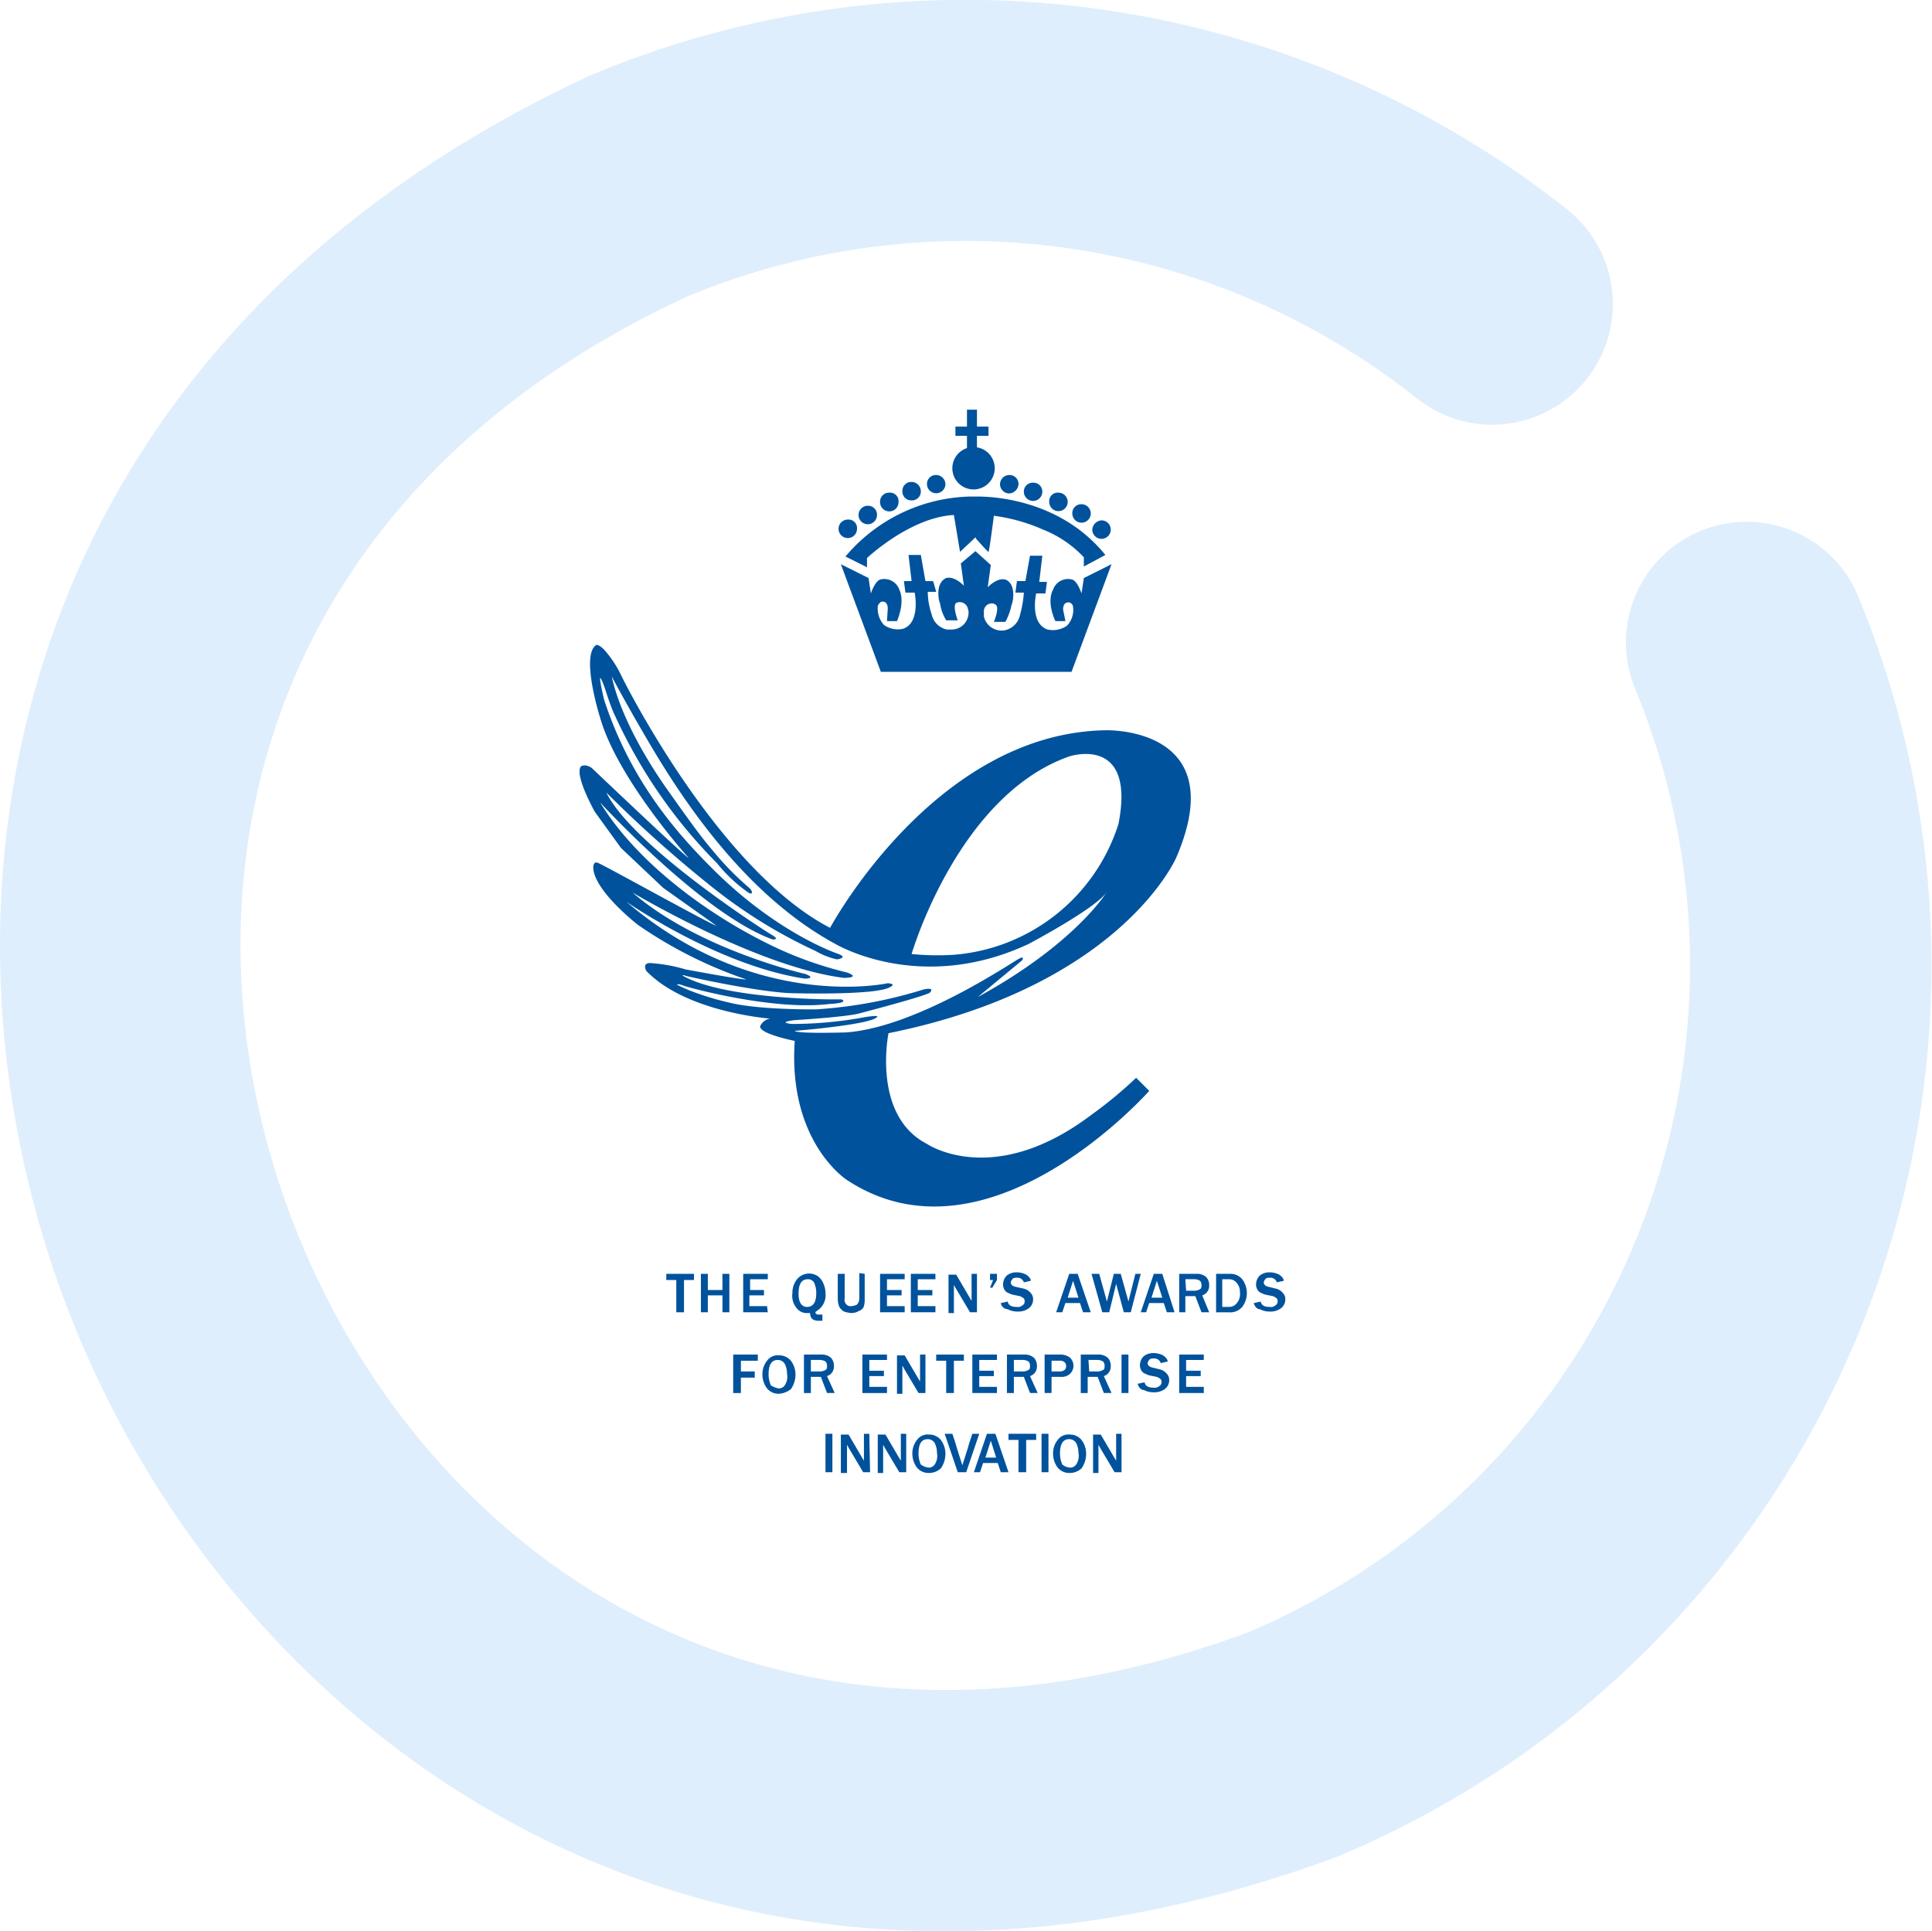 <svg xmlns="http://www.w3.org/2000/svg" width="320.059" height="319.981" viewBox="0 0 320.059 319.981">
  <g id="queen_s_award_with_circle" data-name="queen&apos;s award with circle" transform="translate(1.508 1.374)">
    <g id="circle" transform="translate(18.501 18.5)">
      <path id="Path_206" data-name="Path 206" d="M154.984,318.608c-70.1,0-121.537-45.844-143.6-98.929C-17.031,151.314-2.575,56.886,96.308,11.113A160.454,160.454,0,0,1,258.067,33.292a20,20,0,1,1-24.873,31.326A120.171,120.171,0,0,0,112.387,47.731C37.793,82.278,26.3,151.344,48.32,204.326c16.973,40.836,54.778,74.3,106.868,74.3,15.488,0,32.231-2.956,50.074-9.556a120.041,120.041,0,0,0,64.007-156.593A20,20,0,0,1,306.2,97.123,160.01,160.01,0,0,1,219.878,306.3C196.874,314.81,175.154,318.607,154.984,318.608Z" transform="translate(-18.501 -18.5)" fill="#62abf4" opacity="0.2"/>
    </g>
    <g id="Queen-white" transform="translate(94.484 66.5)">
      <path id="Path_75456" d="M48.257,10.029a1.529,1.529,0,0,1-3.057,0h0A1.472,1.472,0,0,1,46.729,8.5a1.549,1.549,0,0,1,1.529,1.529" transform="translate(12.373 2.328)" fill="#00529c"/>
      <path id="Path_75457" d="M45.057,10.929a1.472,1.472,0,0,1-1.529,1.529h0A1.472,1.472,0,0,1,42,10.929,1.472,1.472,0,0,1,43.529,9.4a1.549,1.549,0,0,1,1.529,1.529Z" transform="translate(11.497 2.574)" fill="#00529c"/>
      <path id="Path_75458" d="M42.157,12.332a1.529,1.529,0,1,1-3.057,0h0A1.472,1.472,0,0,1,40.629,10.8h0a1.406,1.406,0,0,1,1.529,1.529h0" transform="translate(10.702 2.954)" fill="#00529c"/>
      <path id="Path_75459" d="M39.357,14.029A1.529,1.529,0,1,1,37.829,12.5h0a1.472,1.472,0,0,1,1.529,1.529" transform="translate(9.936 3.423)" fill="#00529c"/>
      <path id="Path_75460" d="M36.757,15.832A1.529,1.529,0,1,1,35.229,14.3h0a1.406,1.406,0,0,1,1.529,1.529Z" transform="translate(9.224 3.913)" fill="#00529c"/>
      <path id="Path_75461" d="M54.7,10.029a1.549,1.549,0,0,0,1.529,1.529,1.644,1.644,0,0,0,1.529-1.529A1.472,1.472,0,0,0,56.229,8.5,1.549,1.549,0,0,0,54.7,10.029Z" transform="translate(14.974 2.328)" fill="#00529c"/>
      <path id="Path_75462" d="M57.8,11.032a1.529,1.529,0,0,0,3.057,0A1.472,1.472,0,0,0,59.329,9.5h0A1.468,1.468,0,0,0,57.8,11.032" transform="translate(15.823 2.598)" fill="#00529c"/>
      <path id="Path_75463" d="M61.1,12.332A1.529,1.529,0,1,0,62.629,10.8h0A1.406,1.406,0,0,0,61.1,12.332Z" transform="translate(16.727 2.954)" fill="#00529c"/>
      <path id="Path_75464" d="M64.1,13.829A1.529,1.529,0,1,0,65.629,12.3,1.472,1.472,0,0,0,64.1,13.829h0" transform="translate(17.548 3.368)" fill="#00529c"/>
      <path id="Path_75465" d="M66.7,15.929A1.529,1.529,0,1,0,68.229,14.4,1.644,1.644,0,0,0,66.7,15.929Z" transform="translate(18.26 3.943)" fill="#00529c"/>
      <path id="Path_75466" d="M52.576,6.242a3.51,3.51,0,1,1-1.656.127V4.331H49.01V2.8H50.92V0h1.656V2.8h1.911V4.331H52.576Z" transform="translate(13.277)" fill="#00529c"/>
      <path id="Path_75467" d="M56.51,11.3c2.293,0,13.63.382,21.146,9.681l-3.567,1.911V21.363a18.714,18.714,0,0,0-6.751-4.586,29.859,29.859,0,0,0-8.153-2.293s-.764,5.987-.892,5.987-2.038-2.166-2.038-2.166l-.127-.255-.255.255L53.58,20.472l-1.019-6.114c-7.261.382-14.394,7.133-14.394,7.133v1.529L34.6,21.236A27.87,27.87,0,0,1,55.109,11.3h1.4" transform="translate(9.47 3.094)" fill="#00529c"/>
      <path id="Path_75468" d="M56.292,18.4l-2.42,2.038.51,3.694s-1.529-1.656-2.93-1.274c0,0-1.529.51-1.274,3.057a3.719,3.719,0,0,0,.255,1.146,7.436,7.436,0,0,0,1.019,2.8h1.911s-1.019-2.675-.127-2.93a1.377,1.377,0,0,1,1.783.892h0c0,.127.127.382.127.51a2.812,2.812,0,0,1-2.8,3.057h-.764a3.273,3.273,0,0,1-2.548-2.548,11.835,11.835,0,0,1-.637-3.694h1.4l-.51-1.783H48.012l-.764-4.331H45.21l.51,4.331H44.445l.255,1.911h1.529s1.019,4.968-1.911,5.987a3.976,3.976,0,0,1-3.185-.637,4.067,4.067,0,0,1-1.019-3.057c0-.255.255-.51.51-.764,0,0,1.146-.382,1.146,1.146l-.127,2.038H43.3s1.4-3.057.382-5.223A2.636,2.636,0,0,0,40.5,23.113s-.764.127-1.529,2.293l-.382-2.548L34,20.566,40.624,38.4H72.215l6.624-17.834-4.586,2.293-.382,2.548c-.764-2.166-1.529-2.293-1.529-2.293a2.636,2.636,0,0,0-3.185,1.656c-1.146,2.166.382,5.223.382,5.223H71.2l-.382-1.911c0-1.529,1.146-1.146,1.146-1.146a.86.86,0,0,1,.51.764,3.761,3.761,0,0,1-1.019,3.057,4.077,4.077,0,0,1-3.185.637c-3.057-1.019-1.911-5.987-1.911-5.987h1.529l.255-1.911H66.865l.51-4.331H65.336l-.764,4.2h-1.4l-.255,1.911h1.4a18.7,18.7,0,0,1-.637,3.694,3.273,3.273,0,0,1-2.548,2.548,3.011,3.011,0,0,1-3.439-2.293h0v-.764a1.309,1.309,0,0,1,1.274-1.4.766.766,0,0,1,.51.127c1.019.255-.127,2.93-.127,2.93H61.26a10.527,10.527,0,0,0,1.019-2.8,3.72,3.72,0,0,0,.255-1.146c.255-2.675-1.274-3.057-1.274-3.057-1.4-.382-2.93,1.274-2.93,1.274l.51-3.694L56.292,18.4" transform="translate(9.306 5.039)" fill="#00529c"/>
      <path id="Path_75469" d="M44.2,94.8s-8.153.255-8.535-.255c0,0,12.611-1.019,13.63-2.293,0,0,.637-.382-1.911,0A66.224,66.224,0,0,1,35.153,93.4s-2.548-.255.51-.637c0,0,8.662-.51,10.828-1.146,0,0,11.21-2.93,11.592-3.439,0,0,.892-.892-1.019-.51A76.038,76.038,0,0,1,39.23,90.981s-9.554.127-14.522-1.146a45.8,45.8,0,0,1-5.223-1.529,25.848,25.848,0,0,1-3.312-1.4s0-.255,1.019.127,15.031,4.2,24.2,3.057c0,0,3.312-.127,2.038-.764H41.65s-17.706,0-24.585-3.949c0,0,.127-.127.382,0s12.993,2.93,18.216,2.93c0,0,13.5.382,15.8-1.019,0,0,1.146-.51-.382-.637,0,0-21.783,4.841-43.31-13.5,0,0,15.159,10.573,29.553,12.738,0,0,2.038,0,.127-.764,0,0-17.579-3.949-28.661-13.5,0,0,20.636,12.356,35.03,14.14,0,0,2.93,0,.51-.892a61.945,61.945,0,0,1-14.012-5.223C20.759,74.8,9.422,66.524,3.435,56.715c0,0,16.942,18.471,28.534,22.674,0,0,1.4.127-.127-.764S8.785,63.848,4.454,55.059a208.859,208.859,0,0,0,17.706,15.8A83.144,83.144,0,0,0,39.1,81.3a12.244,12.244,0,0,0,3.567,1.4s1.911-.255.255-.892c0,0-10.191-3.312-21.146-14.394-6.369-6.369-13.5-14.9-17.706-27.77,0,0-1.019-4.331-.51-3.439C4.2,37.353,4.581,39.263,5.6,41.684a86.361,86.361,0,0,0,5.732,10.7A83.7,83.7,0,0,0,22.8,66.778a24.81,24.81,0,0,0,5.35,4.968s.892.255.127-.764a49.154,49.154,0,0,1-6.242-6.369c-2.293-2.675-4.586-5.987-7.133-9.554-4.458-6.242-8.28-13.375-9.554-19.235,0,0,2.548,4.841,6.624,11.719,6.114,10.318,16.305,24.967,30.445,32.61,0,0,14.012,8.407,31.973,0,0,0,11.337-5.987,12.993-8.662,0,0-5.1,8.535-21.4,17.452l7.388-6.114s.382-.764-.51-.255C72.732,82.446,56.3,93.911,44.2,94.8M81.139,49.072s11.082-3.694,8.153,11.21a31.215,31.215,0,0,1-27.26,21.655,43.161,43.161,0,0,1-7.006-.127s7.643-26.241,26.114-32.738M98.845,65.887C108.272,44.1,87.253,44.741,87.253,44.741c-28.407.382-45.731,32.738-45.731,32.738C22.67,67.67,7,35.824,7,35.824a18.021,18.021,0,0,0-2.93-4.458C3.18,30.474,2.8,30.6,2.8,30.6c-2.675,1.656.637,12.1.637,12.1,2.93,10.191,14.649,23.184,14.649,23.184-.255.127-16.05-14.9-16.05-14.9C.887,50.218.25,50.728.25,50.728c-1.146,1.4,2.293,7.516,2.293,7.516l4.331,5.987,7.006,6.624L22.67,77.1c-.382.127-19.108-10.318-19.744-10.445s-.637.764-.637.764c0,3.822,7.388,9.554,7.388,9.554a72.05,72.05,0,0,0,17.961,9.044c-.51.127-10.063-1.656-10.063-1.656A26.006,26.006,0,0,0,12.1,83.338c-1.911-.255-1.019,1.274-1.019,1.274,6.624,6.879,20.509,7.9,20.509,7.9a2.168,2.168,0,0,0-1.656,1.274c-.127,1.274,5.732,2.42,5.732,2.42-1.146,16.815,8.662,23.056,8.662,23.056,23.439,15.413,50.062-14.776,50.062-14.776l-2.166-2.166a69.764,69.764,0,0,1-7.388,6.114c-16.305,12.356-27.26,4.841-27.26,4.841C48.4,108.56,51.2,94.93,51.2,94.93c38.47-7.77,47.641-29.043,47.641-29.043" transform="translate(0 8.378)" fill="#00529c"/>
      <path id="Path_75470" d="M14.23,118.769H12.956v-5.35H11.3V112.4h4.586v1.019H14.23Z" transform="translate(3.09 30.779)" fill="#00529c"/>
      <path id="Path_75471" d="M20.513,118.769H19.367v-2.8h-2.42v2.8H15.8V112.4h1.146v2.675h2.42V112.4h1.146Z" transform="translate(4.322 30.779)" fill="#00529c"/>
      <path id="Path_75472" d="M25.376,118.769H21.3V112.4h4.076v.892h-2.93v1.783h2.293v.892h-2.42v1.783h2.93Z" transform="translate(5.828 30.779)" fill="#00529c"/>
      <path id="Path_75473" d="M30.127,117.891q1.529,0,1.529-2.293a4.069,4.069,0,0,0-.382-1.783,1.159,1.159,0,0,0-1.019-.51c-1.019,0-1.529.764-1.529,2.42C28.726,117.127,29.236,117.891,30.127,117.891Zm2.548,1.274v1.019h-.637c-.892,0-1.4-.382-1.4-1.274h-.382a2.143,2.143,0,0,1-1.911-.892,3.193,3.193,0,0,1-.637-2.42,3.557,3.557,0,0,1,.764-2.293,2.593,2.593,0,0,1,3.439-.51,2.774,2.774,0,0,1,.892,1.146,3.922,3.922,0,0,1,.382,1.656,3.038,3.038,0,0,1-1.4,2.93c-.127.127-.255.127-.255.255s0,.255.127.255a.468.468,0,0,0,.382.127h.637Z" transform="translate(7.574 30.766)" fill="#00529c"/>
      <path id="Path_75474" d="M38.058,112.427V116.5a4.334,4.334,0,0,1-.127,1.274,1.148,1.148,0,0,1-.764.764,2.458,2.458,0,0,1-1.274.382,4.526,4.526,0,0,1-1.274-.255,2.163,2.163,0,0,1-.764-.764,3.769,3.769,0,0,1-.255-1.274v-4.2h1.146V116.5a1.06,1.06,0,0,0,.764,1.274h.382a2.362,2.362,0,0,0,.892-.255,1.557,1.557,0,0,0,.382-1.146V112.3Z" transform="translate(9.196 30.752)" fill="#00529c"/>
      <path id="Path_75475" d="M43.176,118.769H39.1V112.4h4.076v.892h-2.93v1.783h2.42v.892h-2.42v1.783h2.93Z" transform="translate(10.702 30.779)" fill="#00529c"/>
      <path id="Path_75476" d="M47.176,118.769H43.1V112.4h4.076v.892h-2.93v1.783h2.42v.892h-2.42v1.783h2.93Z" transform="translate(11.798 30.779)" fill="#00529c"/>
      <path id="Path_75477" d="M52.713,118.769H51.567l-2.42-4.076a.445.445,0,0,1-.127-.255.445.445,0,0,1-.127-.255V118.9H48v-6.369h1.274l2.166,3.694a6.62,6.62,0,0,0,.382.637V112.4h.892Z" transform="translate(13.14 30.779)" fill="#00529c"/>
      <path id="Path_75478" d="M54.546,112.4v1.019l-.764,1.274H53.4l.51-1.274H53.4V112.4Z" transform="translate(14.618 30.779)" fill="#00529c"/>
      <path id="Path_75479" d="M54.8,117.3l1.146-.255c.127.637.637.892,1.529.892a1.075,1.075,0,0,0,.892-.255.7.7,0,0,0,.382-.637.766.766,0,0,0-.127-.51,2.784,2.784,0,0,0-.637-.382l-1.274-.255a6.209,6.209,0,0,1-.892-.382,1.272,1.272,0,0,1-.51-.637,1.616,1.616,0,0,1-.127-.764,2.046,2.046,0,0,1,.637-1.4,2.56,2.56,0,0,1,1.656-.51,3.392,3.392,0,0,1,1.529.382c.382.255.764.637.764,1.019l-1.146.255a1.114,1.114,0,0,0-1.146-.764c-.255,0-.637,0-.764.255a.966.966,0,0,0-.255.51c0,.382.255.637.892.764l1.146.255a2.166,2.166,0,0,1,1.274.764,1.446,1.446,0,0,1,.382,1.019,1.816,1.816,0,0,1-.764,1.529,2.925,2.925,0,0,1-1.783.51,3.526,3.526,0,0,1-1.656-.382A1.225,1.225,0,0,1,54.8,117.3" transform="translate(15.002 30.724)" fill="#00529c"/>
      <path id="Path_75480" d="M65.694,116.349l-.892-2.8-.892,2.8Zm2.038,2.42H66.458l-.51-1.529h-2.42l-.51,1.529H62l2.166-6.369h1.4Z" transform="translate(16.973 30.779)" fill="#00529c"/>
      <path id="Path_75480_1_" d="M54.994,137.149l-.892-2.8-.892,2.8Zm2.038,2.42H55.758l-.51-1.529h-2.42l-.51,1.529H51.3l2.166-6.369h1.4Z" transform="translate(14.043 36.475)" fill="#00529c"/>
      <path id="Path_75480_2_" d="M49.538,135.62l.892,2.8.892-2.8.255-.892.51-1.529h1.146l-2.166,6.369h-1.4L47.5,133.2h1.274l.51,1.529Z" transform="translate(13.003 36.475)" fill="#00529c"/>
      <path id="Path_75481" d="M74.753,112.4,73.1,118.769H71.95l-1.274-4.713-1.146,4.713H68.383L66.6,112.4h1.274l1.274,4.586,1.146-4.586h1.146l1.274,4.586,1.146-4.586Z" transform="translate(18.233 30.779)" fill="#00529c"/>
      <path id="Path_75482" d="M76.567,116.349l-.892-2.8-.892,2.8Zm2.038,2.42H77.331l-.51-1.529H74.4l-.51,1.529H73l2.166-6.369h1.4Z" transform="translate(19.985 30.779)" fill="#00529c"/>
      <path id="Path_75483" d="M79.146,115.2h1.4a1.841,1.841,0,0,0,.892-.255c.255-.127.255-.382.255-.764a.973.973,0,0,0-.255-.637,1.841,1.841,0,0,0-.892-.255H79.019Zm3.822,3.567H81.694l-1.019-2.675H79.019v2.675H78V112.4h2.8a2.349,2.349,0,0,1,1.656.51,1.916,1.916,0,0,1,.51,1.4,1.644,1.644,0,0,1-1.146,1.656Z" transform="translate(21.355 30.779)" fill="#00529c"/>
      <path id="Path_75484" d="M83.946,117.878h1.019a1.568,1.568,0,0,0,1.274-.637,2.283,2.283,0,0,0,.51-1.783,2.224,2.224,0,0,0-.51-1.529,1.568,1.568,0,0,0-1.274-.637H83.819v4.586Zm-1.146.892V112.4h2.293a2.535,2.535,0,0,1,2.038.892,3.822,3.822,0,0,1,0,4.586,2.658,2.658,0,0,1-2.293.892Z" transform="translate(22.669 30.779)" fill="#00529c"/>
      <path id="Path_75485" d="M87.7,117.3l1.146-.255c.127.637.637.892,1.529.892a1.075,1.075,0,0,0,.892-.255.7.7,0,0,0,.382-.637.766.766,0,0,0-.127-.51,2.785,2.785,0,0,0-.637-.382l-1.274-.255a6.208,6.208,0,0,1-.892-.382,1.272,1.272,0,0,1-.51-.637,1.616,1.616,0,0,1-.127-.764,2.046,2.046,0,0,1,.637-1.4,2.56,2.56,0,0,1,1.656-.51,3.392,3.392,0,0,1,1.529.382c.382.255.764.637.764,1.019l-1.146.255a1.114,1.114,0,0,0-1.146-.764c-.255,0-.637,0-.764.255a.966.966,0,0,0-.255.51c0,.382.255.637.892.764l1.019.255a2.166,2.166,0,0,1,1.274.764,1.446,1.446,0,0,1,.382,1.019,1.816,1.816,0,0,1-.764,1.529,2.925,2.925,0,0,1-1.783.51,3.526,3.526,0,0,1-1.656-.382c-.51,0-.892-.51-1.019-1.019" transform="translate(24.011 30.724)" fill="#00529c"/>
      <path id="Path_75486" d="M21.274,129.269H20V122.9h4.076v1.019h-2.8V125.7h2.293v1.019H21.274Z" transform="translate(5.472 33.654)" fill="#00529c"/>
      <path id="Path_75487" d="M26.475,128.483a1.159,1.159,0,0,0,1.019-.51,2.511,2.511,0,0,0,.382-1.911,3.526,3.526,0,0,0-.382-1.656,1.338,1.338,0,0,0-1.146-.637c-1.019,0-1.529.764-1.529,2.42a4.5,4.5,0,0,0,.382,1.783,3.307,3.307,0,0,0,1.274.51Zm0,.892a2.49,2.49,0,0,1-1.911-.892,3.816,3.816,0,0,1-.764-2.293,3.556,3.556,0,0,1,.764-2.293,2.205,2.205,0,0,1,2.038-.892,2.49,2.49,0,0,1,1.911.892,3.816,3.816,0,0,1,.764,2.293,4.194,4.194,0,0,1-.764,2.42,3.611,3.611,0,0,1-2.038.764" transform="translate(6.513 33.676)" fill="#00529c"/>
      <path id="Path_75487_1_" d="M45.975,138.783a1.159,1.159,0,0,0,1.019-.51,2.511,2.511,0,0,0,.382-1.911,3.526,3.526,0,0,0-.382-1.656,1.338,1.338,0,0,0-1.146-.637c-1.019,0-1.529.764-1.529,2.42a4.5,4.5,0,0,0,.382,1.783,2.69,2.69,0,0,0,1.274.51Zm0,.892a2.49,2.49,0,0,1-1.911-.892,3.816,3.816,0,0,1-.764-2.293,3.557,3.557,0,0,1,.764-2.293,2.205,2.205,0,0,1,2.038-.892,2.49,2.49,0,0,1,1.911.892,3.816,3.816,0,0,1,.764,2.293,4.194,4.194,0,0,1-.764,2.42,2.893,2.893,0,0,1-2.038.764" transform="translate(11.853 36.497)" fill="#00529c"/>
      <path id="Path_75487_2_" d="M64.4,138.783a1.159,1.159,0,0,0,1.019-.51,2.511,2.511,0,0,0,.382-1.911,3.526,3.526,0,0,0-.382-1.656,1.338,1.338,0,0,0-1.146-.637c-1.019,0-1.529.764-1.529,2.42a4.5,4.5,0,0,0,.382,1.783,2.263,2.263,0,0,0,1.274.51Zm-.127.892a2.49,2.49,0,0,1-1.911-.892,3.816,3.816,0,0,1-.764-2.293,3.556,3.556,0,0,1,.764-2.293,2.205,2.205,0,0,1,2.038-.892,2.49,2.49,0,0,1,1.911.892,3.816,3.816,0,0,1,.764,2.293,4.194,4.194,0,0,1-.764,2.42,2.893,2.893,0,0,1-2.038.764" transform="translate(16.864 36.497)" fill="#00529c"/>
      <path id="Path_75488" d="M30.474,125.7h1.4a1.841,1.841,0,0,0,.892-.255c.255-.127.255-.382.255-.764a.973.973,0,0,0-.255-.637,1.841,1.841,0,0,0-.892-.255H30.346V125.7Zm3.822,3.567H33.022L32,126.594H30.346v2.675H29.2V122.9H32a2.349,2.349,0,0,1,1.656.51,1.916,1.916,0,0,1,.51,1.4,1.644,1.644,0,0,1-1.146,1.656Z" transform="translate(7.992 33.654)" fill="#00529c"/>
      <path id="Path_75489" d="M40.876,129.269H36.8V122.9h4.076v.892h-2.93v1.783h2.42v.892h-2.42v1.783h2.93Z" transform="translate(10.073 33.654)" fill="#00529c"/>
      <path id="Path_75490" d="M46.013,129.269H44.867l-2.42-4.076-.127-.255a.445.445,0,0,1-.127-.255V129.4H41.3v-6.369h1.274l2.166,3.694.382.637V122.9h.892Z" transform="translate(11.305 33.654)" fill="#00529c"/>
      <path id="Path_75490_1_" d="M38.841,139.569H37.694l-2.42-4.076-.127-.255a.445.445,0,0,1-.127-.255V139.7H34v-6.369h1.274l2.166,3.694.382.637V133.2h.892Z" transform="translate(9.306 36.475)" fill="#00529c"/>
      <path id="Path_75490_2_" d="M43.513,139.569H42.367l-2.42-4.076-.127-.255a.445.445,0,0,1-.127-.255V139.7H38.8v-6.369h1.274l2.166,3.694.382.637V133.2h.892Z" transform="translate(10.62 36.475)" fill="#00529c"/>
      <path id="Path_75490_3_" d="M71.513,139.569H70.367l-2.42-4.076-.127-.255a.445.445,0,0,1-.127-.255V139.7H66.8v-6.369h1.274l2.166,3.694.382.637V133.2h.892Z" transform="translate(18.288 36.475)" fill="#00529c"/>
      <path id="Path_75491" d="M49.33,129.269H48.056v-5.35H46.4V122.9h4.586v1.019H49.33Z" transform="translate(12.701 33.654)" fill="#00529c"/>
      <path id="Path_75491_1_" d="M58.73,139.569H57.456v-5.35H55.8V133.2h4.586v1.019H58.73Z" transform="translate(15.276 36.475)" fill="#00529c"/>
      <path id="Path_75492" d="M55.176,129.269H51.1V122.9h4.076v.892h-2.93v1.783h2.42v.892h-2.42v1.783h2.93Z" transform="translate(13.988 33.654)" fill="#00529c"/>
      <path id="Path_75493" d="M56.874,125.7h1.4a1.841,1.841,0,0,0,.892-.255c.255-.127.255-.382.255-.764a.973.973,0,0,0-.255-.637,1.841,1.841,0,0,0-.892-.255H56.746V125.7Zm3.822,3.567H59.422L58.4,126.594H56.746v2.675H55.6V122.9h2.8a2.349,2.349,0,0,1,1.656.51,1.916,1.916,0,0,1,.51,1.4,1.644,1.644,0,0,1-1.146,1.656Z" transform="translate(15.221 33.654)" fill="#00529c"/>
      <path id="Path_75494" d="M61.646,125.7h1.4a1.366,1.366,0,0,0,.764-.255.924.924,0,0,0,0-1.274,1.213,1.213,0,0,0-.892-.255H61.646Zm0,3.567H60.5V122.9h2.548a2.56,2.56,0,0,1,1.656.51,1.846,1.846,0,0,1,0,2.675,2.03,2.03,0,0,1-1.529.51H61.646Z" transform="translate(16.563 33.654)" fill="#00529c"/>
      <path id="Path_75495" d="M66.6,125.7H68a1.841,1.841,0,0,0,.892-.255c.255-.127.255-.382.255-.764a.973.973,0,0,0-.255-.637,1.841,1.841,0,0,0-.892-.255H66.474Zm3.694,3.567H69.022L68,126.594H66.346v2.675H65.2V122.9H68a2.349,2.349,0,0,1,1.656.51,1.916,1.916,0,0,1,.51,1.4,1.644,1.644,0,0,1-1.146,1.656Z" transform="translate(17.85 33.654)" fill="#00529c"/>
      <rect id="Rectangle_6787" width="1.146" height="6.369" transform="translate(89.801 156.554)" fill="#00529c"/>
      <rect id="Rectangle_6787_1_" width="1.146" height="6.369" transform="translate(40.758 169.675)" fill="#00529c"/>
      <rect id="Rectangle_6787_2_" width="1.146" height="6.369" transform="translate(76.553 169.675)" fill="#00529c"/>
      <path id="Path_75496" d="M72.6,127.8l1.146-.255c.127.637.637.892,1.529.892a1.075,1.075,0,0,0,.892-.255.7.7,0,0,0,.382-.637.766.766,0,0,0-.127-.51,2.785,2.785,0,0,0-.637-.382l-1.274-.255a6.208,6.208,0,0,1-.892-.382,1.272,1.272,0,0,1-.51-.637,1.616,1.616,0,0,1-.127-.764,2.046,2.046,0,0,1,.637-1.4,2.56,2.56,0,0,1,1.656-.51,3.392,3.392,0,0,1,1.529.382c.382.255.764.637.764,1.019l-1.146.255a1.114,1.114,0,0,0-1.146-.764c-.255,0-.637,0-.764.255a.966.966,0,0,0-.255.51c0,.382.255.637.892.764l1.019.255a2.166,2.166,0,0,1,1.274.764,1.446,1.446,0,0,1,.382,1.019,1.816,1.816,0,0,1-.764,1.529,2.925,2.925,0,0,1-1.783.51,3.526,3.526,0,0,1-1.656-.382c-.51,0-.892-.51-1.019-1.019" transform="translate(19.876 33.6)" fill="#00529c"/>
      <path id="Path_75497" d="M82.076,129.269H78V122.9h4.076v.892h-2.93v1.783h2.42v.892h-2.42v1.783h2.93Z" transform="translate(21.355 33.654)" fill="#00529c"/>
    </g>
  </g>
</svg>
